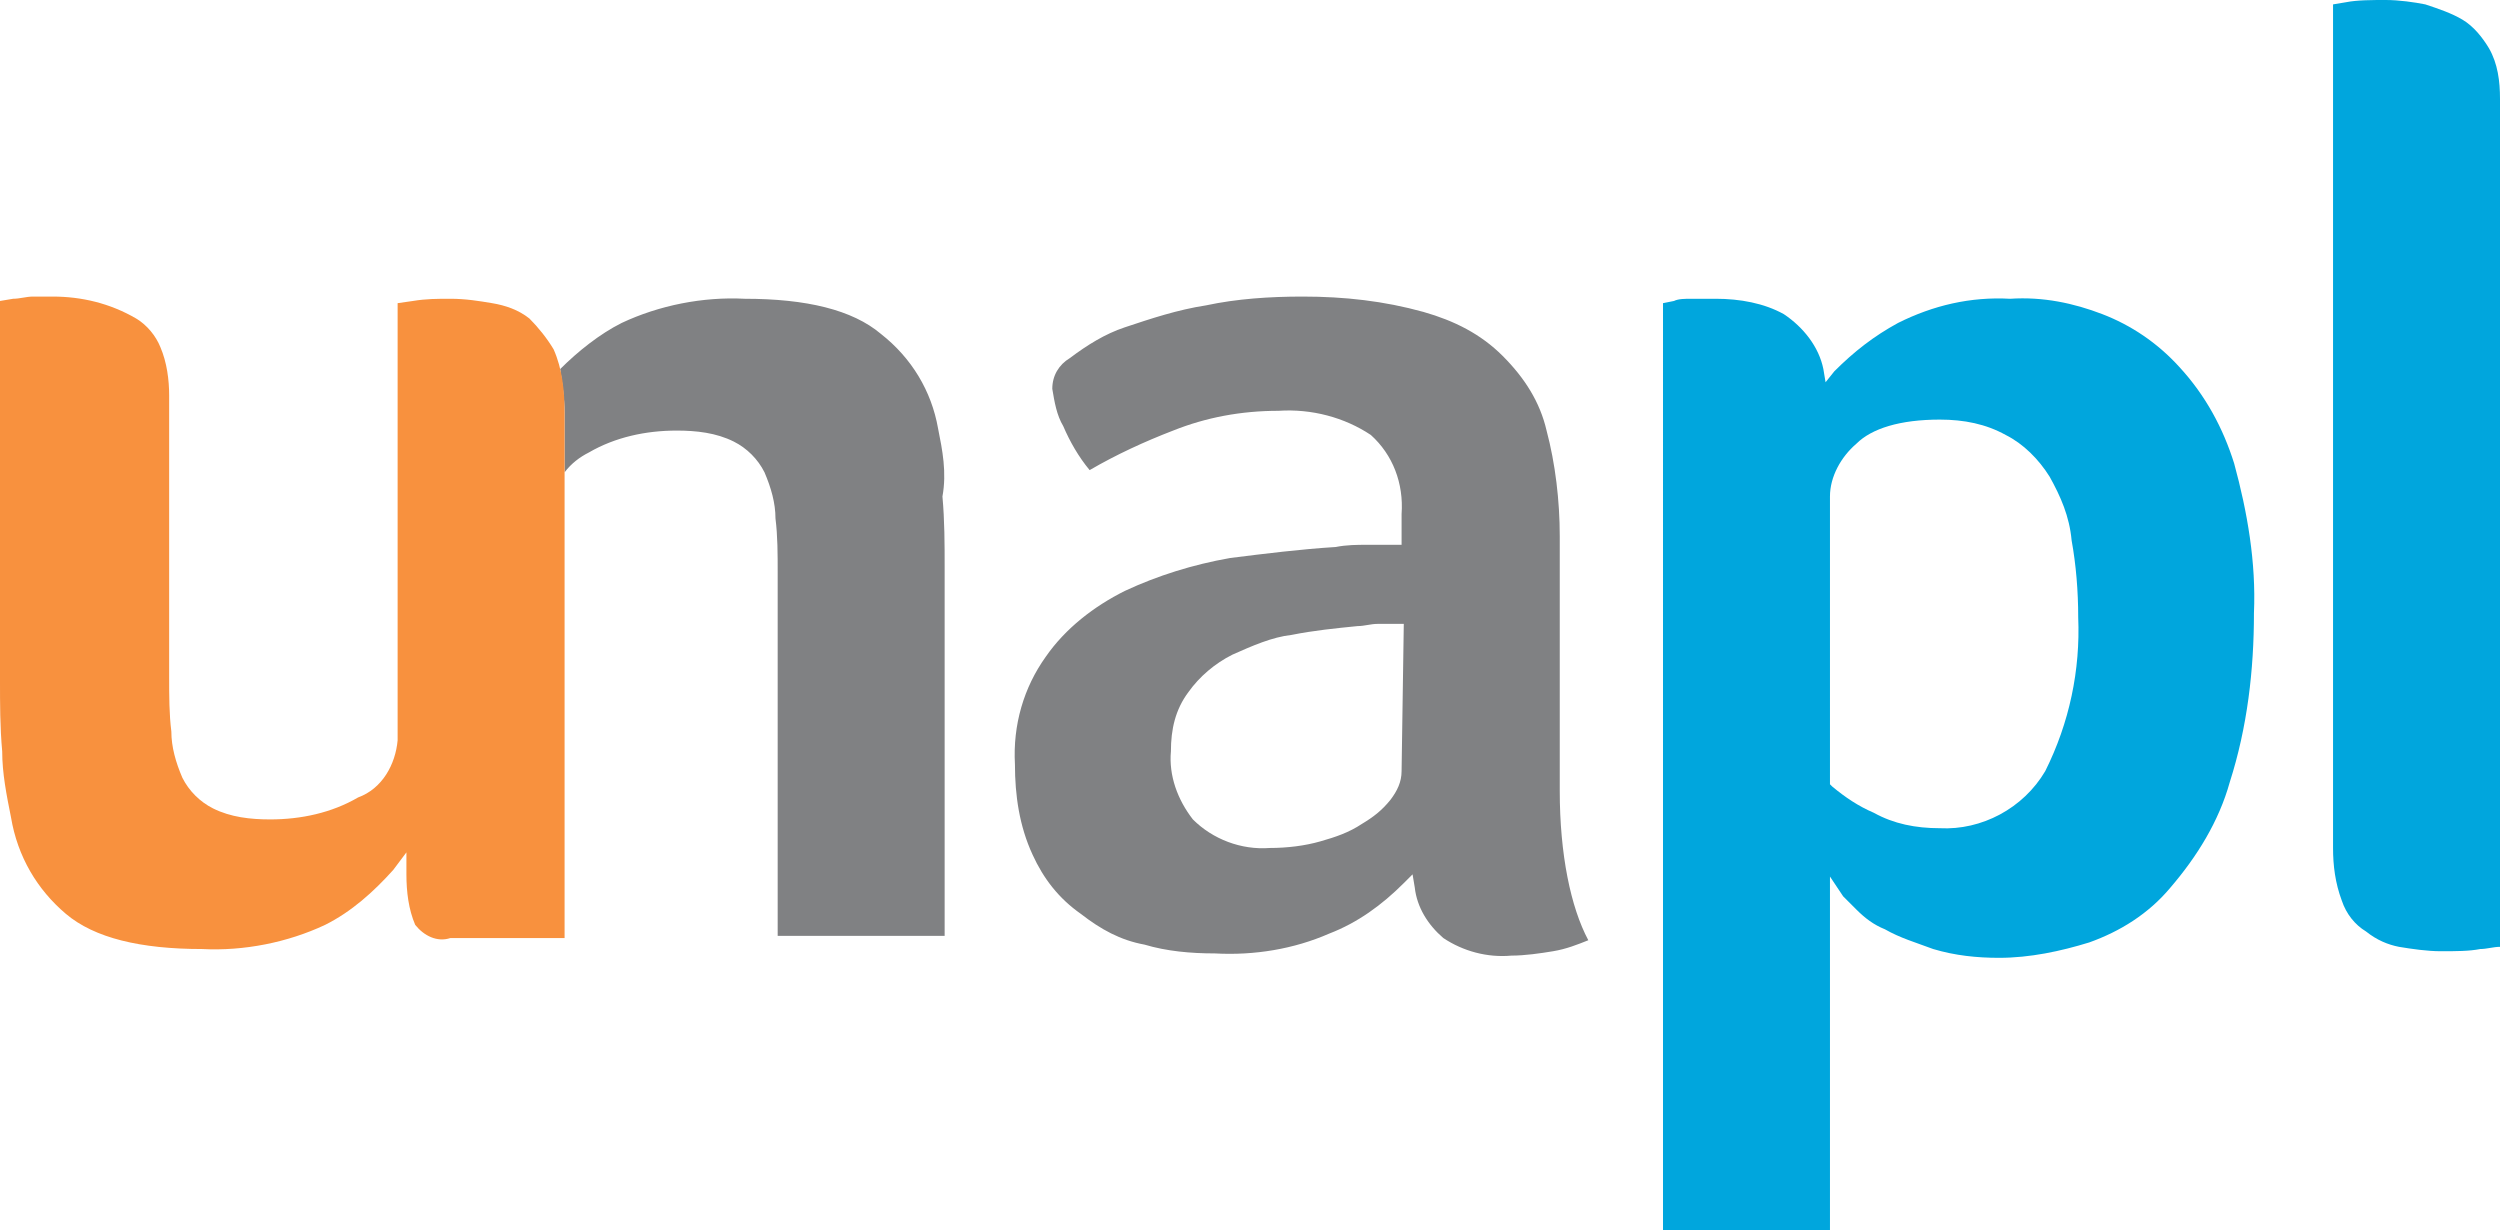 <?xml version="1.0" encoding="UTF-8"?>
<!-- Generator: Adobe Illustrator 20.0.0, SVG Export Plug-In . SVG Version: 6.00 Build 0)  -->
<!DOCTYPE svg PUBLIC "-//W3C//DTD SVG 1.1//EN" "http://www.w3.org/Graphics/SVG/1.1/DTD/svg11.dtd">
<svg version="1.1" id="Header" xmlns="http://www.w3.org/2000/svg" xmlns:xlink="http://www.w3.org/1999/xlink" x="0px" y="0px" viewBox="0 0 113.8 56" style="enable-background:new 0 0 113.8 56;" xml:space="preserve">
<style type="text/css">
	.st0{fill:#808183;}
	.st1{fill:#00A6DD;}
	.st2{fill:#F8913E;}
</style>
<g>
	<path class="st0" d="M42.7,19.5c-0.3-1.7-1.2-3.2-2.6-4.3c-1.3-1.1-3.4-1.6-6.2-1.6c-1.9-0.1-3.9,0.3-5.6,1.1c-1,0.5-2,1.3-2.8,2.1   c0.1,0.7,0.2,1.3,0.2,2v2.7c0.3-0.4,0.7-0.7,1.1-0.9c1.2-0.7,2.6-1,4-1c0.9,0,1.8,0.1,2.6,0.5c0.6,0.3,1.1,0.8,1.4,1.4   c0.3,0.7,0.5,1.4,0.5,2.1c0.1,0.8,0.1,1.6,0.1,2.5v16.5h7.6V25.8c0-1,0-2.1-0.1-3.2C43.1,21.5,42.9,20.5,42.7,19.5 M71,36V24.4   c0-1.6-0.2-3.3-0.6-4.8c-0.3-1.3-1-2.4-2-3.4c-1-1-2.2-1.6-3.6-2c-1.8-0.5-3.6-0.7-5.5-0.7c-1.5,0-3,0.1-4.4,0.4   c-1.3,0.2-2.5,0.6-3.7,1c-0.9,0.3-1.7,0.8-2.5,1.4c-0.5,0.3-0.8,0.8-0.8,1.4c0.1,0.6,0.2,1.2,0.5,1.7c0.3,0.7,0.7,1.4,1.2,2   c1.2-0.7,2.5-1.3,3.8-1.8c1.5-0.6,3.1-0.9,4.8-0.9c1.5-0.1,3,0.3,4.2,1.1c1,0.9,1.5,2.2,1.4,3.6v1.4h-1.6c-0.4,0-0.9,0-1.4,0.1l0,0   c-1.6,0.1-3.2,0.3-4.8,0.5c-1.7,0.3-3.3,0.8-4.8,1.5c-1.4,0.7-2.7,1.7-3.6,3c-1,1.4-1.5,3.1-1.4,4.9c0,1.4,0.2,2.8,0.8,4.1   c0.5,1.1,1.2,2,2.2,2.7c0.9,0.7,1.8,1.2,2.9,1.4c1,0.3,2.1,0.4,3.2,0.4c1.8,0.1,3.6-0.2,5.2-0.9c1.3-0.5,2.4-1.3,3.4-2.3l0.4-0.4   l0.1,0.6c0.1,0.9,0.6,1.7,1.3,2.3c0.9,0.6,2,0.9,3.1,0.8c0.6,0,1.3-0.1,1.9-0.2c0.6-0.1,1.1-0.3,1.6-0.5C71.5,41.3,71,38.9,71,36   L71,36z M63.8,35.1c0,0.5-0.2,0.9-0.5,1.3c-0.4,0.5-0.8,0.8-1.3,1.1c-0.6,0.4-1.2,0.6-1.9,0.8c-0.7,0.2-1.5,0.3-2.3,0.3   c-1.3,0.1-2.6-0.4-3.5-1.3c-0.7-0.9-1.1-2-1-3.1c0-1,0.2-1.9,0.8-2.7c0.5-0.7,1.2-1.3,2-1.7c0.9-0.4,1.8-0.8,2.7-0.9   c1-0.2,2-0.3,3-0.4c0.3,0,0.6-0.1,0.9-0.1h1.2L63.8,35.1L63.8,35.1z"/>
	<path class="st1" d="M108.6,0c-0.6,0-1.3,0-1.8,0.1l-0.6,0.1v38.4c0,0.8,0.1,1.6,0.4,2.4c0.2,0.6,0.6,1.1,1.1,1.4   c0.5,0.4,1,0.6,1.5,0.7c0.6,0.1,1.3,0.2,1.9,0.2c0.7,0,1.3,0,1.8-0.1c0.3,0,0.6-0.1,0.9-0.1V4.5c0-0.8-0.1-1.6-0.5-2.3   c-0.3-0.5-0.7-1-1.2-1.3c-0.5-0.3-1.1-0.5-1.7-0.7C109.9,0.1,109.2,0,108.6,0 M78.1,13.6c-0.4,0-0.8,0-1.1,0s-0.6,0-0.8,0.1l0,0   l-0.5,0.1V56h7.6V39.9l0.6,0.9c0.2,0.2,0.4,0.4,0.6,0.6c0.4,0.4,0.8,0.7,1.3,0.9c0.7,0.4,1.4,0.6,2.2,0.9c1,0.3,2,0.4,3,0.4   c1.4,0,2.8-0.3,4.1-0.7c1.4-0.5,2.7-1.3,3.7-2.5c1.2-1.4,2.2-3,2.7-4.8c0.8-2.5,1.1-5.1,1.1-7.7c0.1-2.3-0.3-4.6-0.9-6.8   c-0.5-1.6-1.3-3.1-2.5-4.4c-1-1.1-2.2-1.9-3.5-2.4c-1.3-0.5-2.7-0.8-4.2-0.7c-1.8-0.1-3.5,0.3-5.1,1.1c-1.1,0.6-2,1.3-2.9,2.2   l-0.4,0.5l-0.1-0.6c-0.2-1-0.9-1.9-1.8-2.5C80.3,13.8,79.2,13.6,78.1,13.6z M88.3,37.7c-1.1,0-2.1-0.2-3-0.7   c-0.7-0.3-1.3-0.7-1.9-1.2l-0.1-0.1V22.6c0-0.9,0.5-1.8,1.2-2.4c0.7-0.7,2-1.1,3.8-1.1c1.1,0,2.1,0.2,3,0.7c0.8,0.4,1.5,1.1,2,1.9   c0.5,0.9,0.9,1.8,1,2.9c0.2,1.1,0.3,2.3,0.3,3.5c0.1,2.4-0.4,4.8-1.5,7C92.1,36.8,90.2,37.8,88.3,37.7L88.3,37.7z"/>
	<path class="st2" d="M20.5,13.6c-0.6,0-1.1,0-1.7,0.1l-0.7,0.1v19.9c-0.1,1.1-0.7,2.2-1.8,2.6c-1.2,0.7-2.6,1-4,1   c-0.9,0-1.8-0.1-2.6-0.5c-0.6-0.3-1.1-0.8-1.4-1.4c-0.3-0.7-0.5-1.4-0.5-2.1c-0.1-0.8-0.1-1.6-0.1-2.5V18c0-0.7-0.1-1.5-0.4-2.2   c-0.2-0.5-0.6-1-1.1-1.3c-1.2-0.7-2.5-1-3.8-1c-0.3,0-0.6,0-0.9,0s-0.6,0.1-0.9,0.1l0,0L0,13.7V31c0,1,0,2.1,0.1,3.2   c0,1,0.2,2,0.4,3C0.8,39,1.7,40.5,3,41.6c1.3,1.1,3.4,1.6,6.2,1.6c1.9,0.1,3.9-0.3,5.6-1.1c1.2-0.6,2.2-1.5,3.1-2.5l0.6-0.8v1   c0,0.8,0.1,1.6,0.4,2.3c0.4,0.5,1,0.8,1.6,0.6h5.2V18.8c0-1-0.1-2-0.5-2.9c-0.3-0.5-0.7-1-1.1-1.4c-0.5-0.4-1.1-0.6-1.7-0.7   C21.8,13.7,21.2,13.6,20.5,13.6"/>
</g>
</svg>